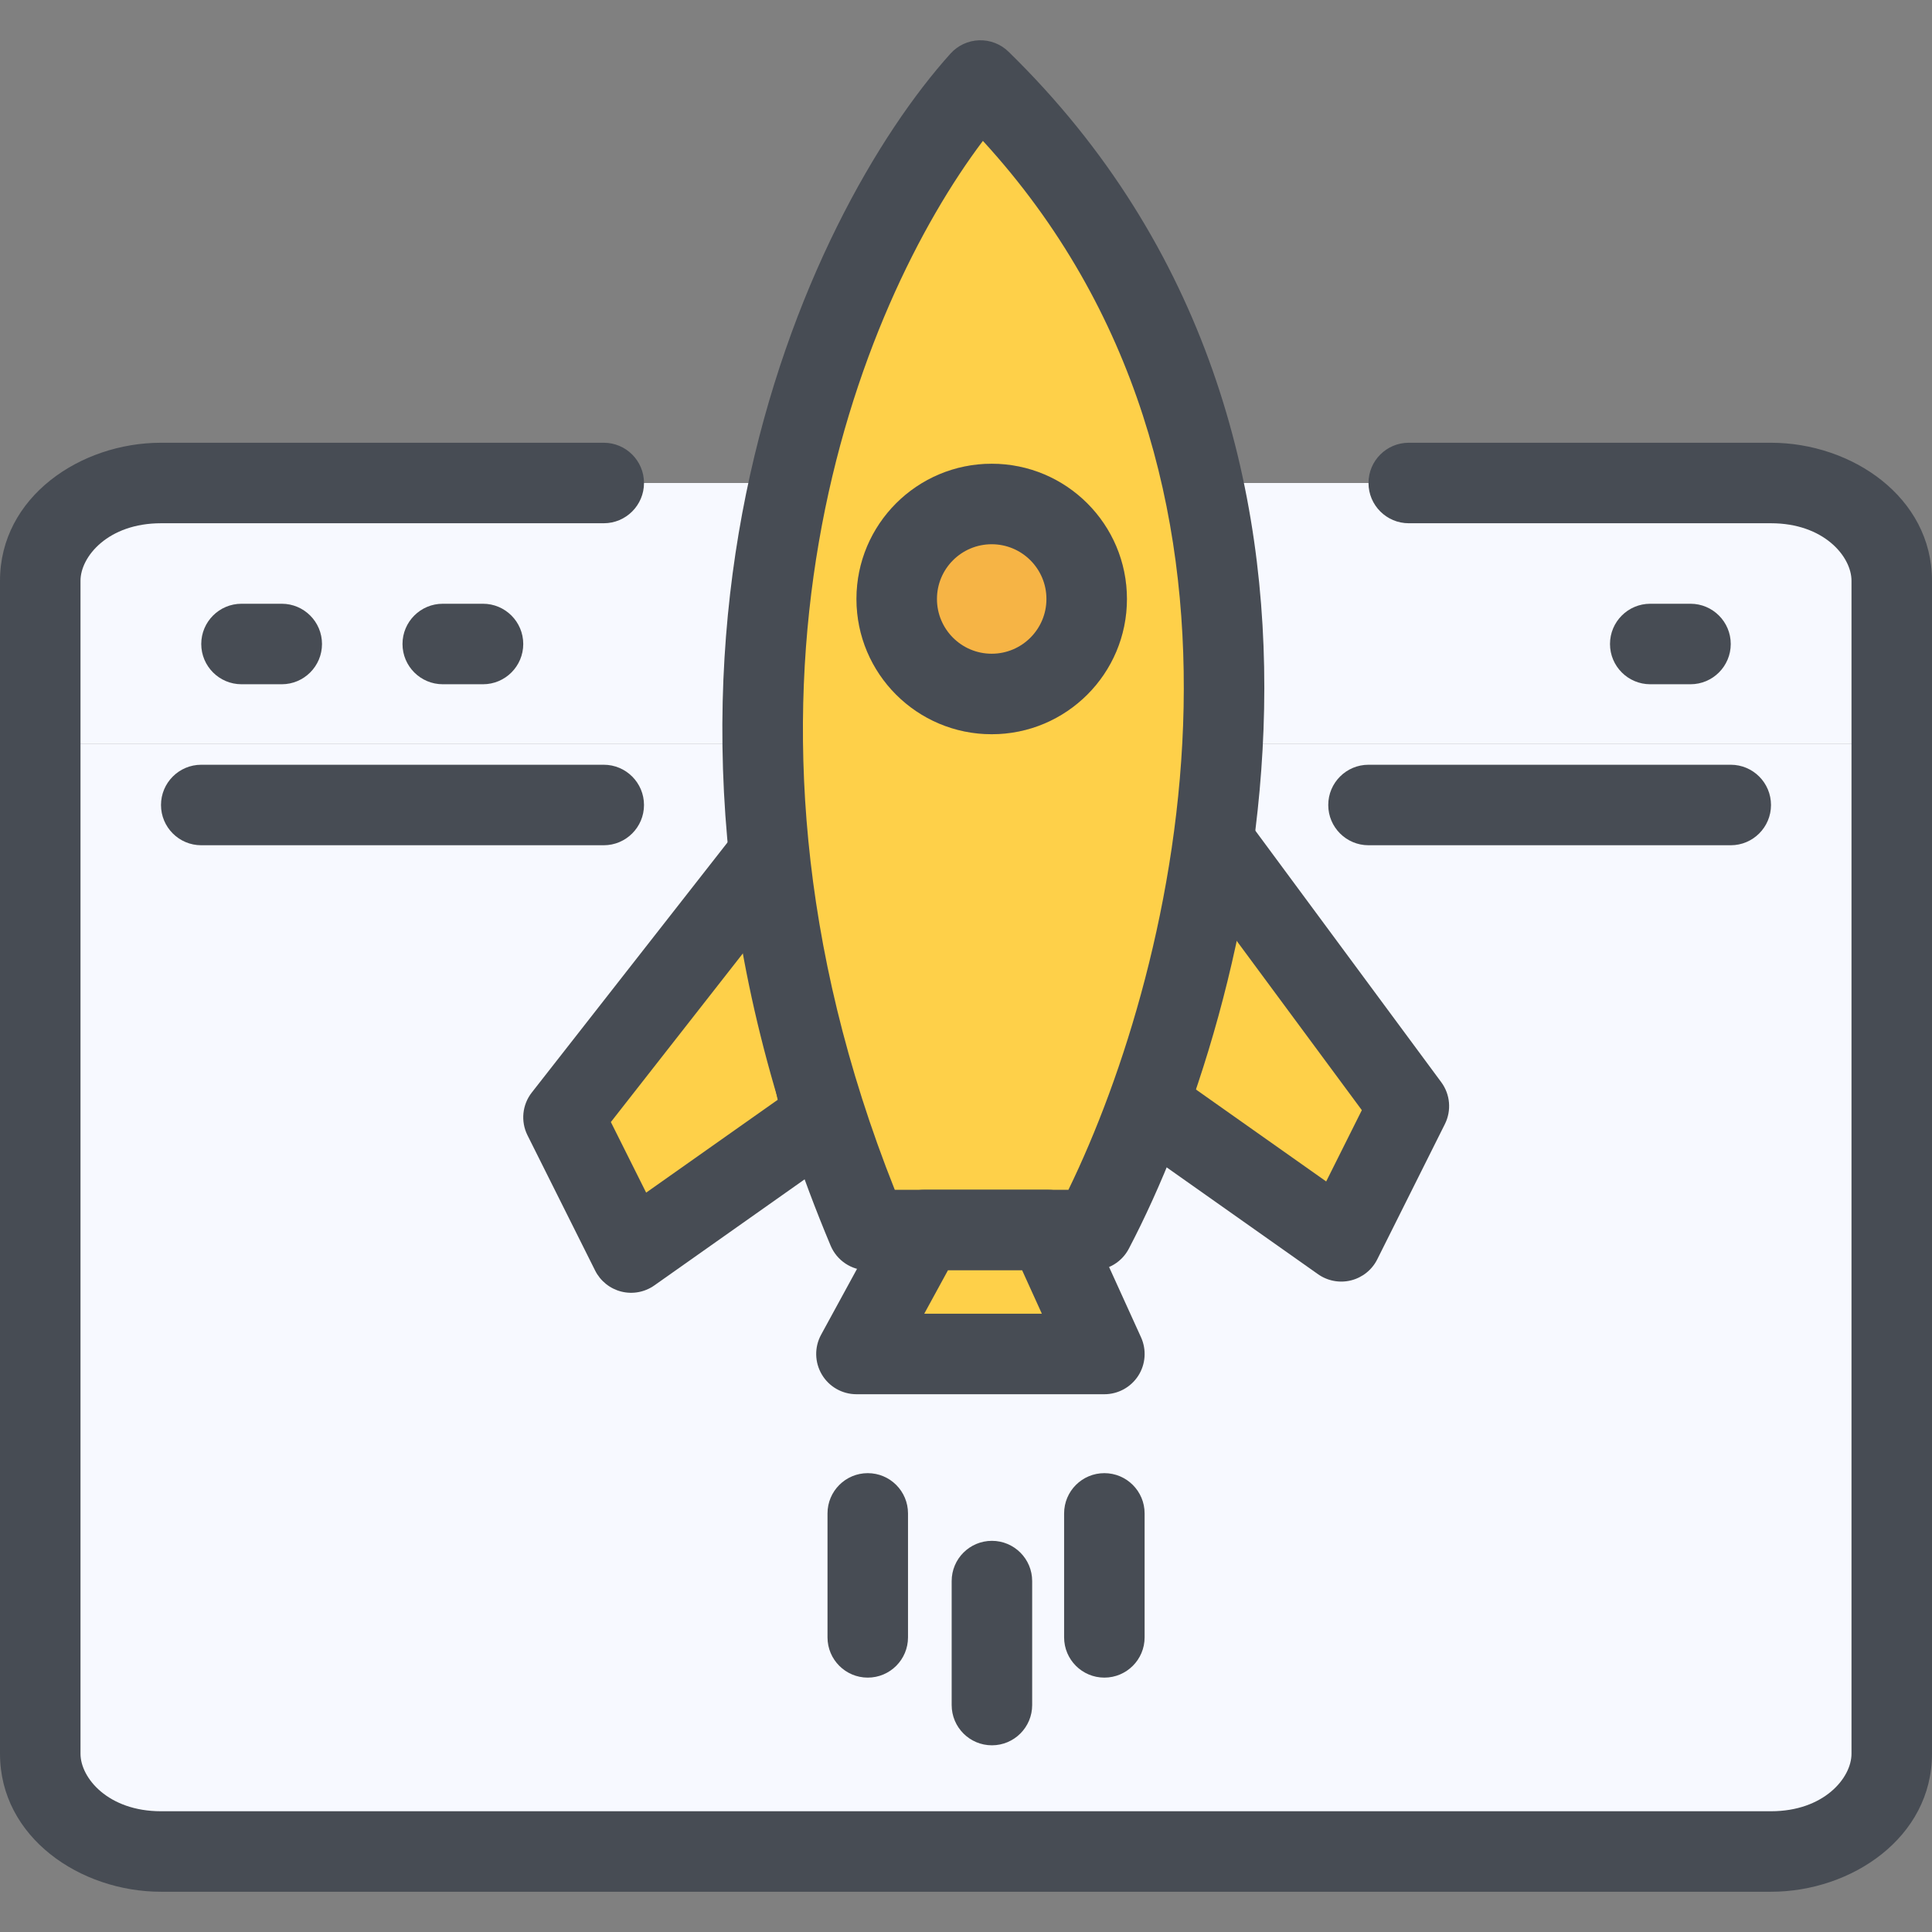 <svg width="60" height="60" viewBox="0 0 60 60" fill="none" xmlns="http://www.w3.org/2000/svg">
<rect x="0" y="0" width="60" height="60" fill="#808080" stroke="none"/>
<path d="M58.75 23.094V54.463C58.75 55.268 58.355 56.04 57.652 56.609C56.948 57.179 55.995 57.498 55 57.498H5C4.005 57.498 3.052 57.179 2.348 56.609C1.645 56.04 1.25 55.268 1.25 54.463V23.094H58.75Z" fill="#F7F9FF"/>
<path d="M58.75 18.036V23.095H1.25V18.036C1.25 17.231 1.645 16.458 2.348 15.889C3.052 15.32 4.005 15 5 15H55C55.995 15 56.948 15.32 57.652 15.889C58.355 16.458 58.75 17.231 58.75 18.036Z" fill="#F7F9FF"/>
<path fill-rule="evenodd" clip-rule="evenodd" d="M5 16.25C3.36 16.25 2.5 17.283 2.5 18.036V54.464C2.5 55.217 3.36 56.25 5 56.25H55C56.64 56.25 57.5 55.217 57.5 54.464V18.036C57.5 17.283 56.64 16.25 55 16.25H43.75C43.06 16.25 42.5 15.69 42.5 15C42.5 14.31 43.06 13.75 43.75 13.75H55C57.502 13.75 60 15.435 60 18.036V54.464C60 57.065 57.502 58.75 55 58.75H5C2.498 58.75 0 57.065 0 54.464V18.036C0 15.435 2.498 13.75 5 13.75H18.75C19.44 13.75 20 14.31 20 15C20 15.69 19.44 16.25 18.75 16.25H5Z" fill="#474C54"/>
<path fill-rule="evenodd" clip-rule="evenodd" d="M6.25 20C6.25 19.31 6.81 18.75 7.5 18.75H8.75C9.44 18.75 10 19.31 10 20C10 20.69 9.44 21.25 8.75 21.25H7.5C6.81 21.25 6.25 20.69 6.25 20Z" fill="#474C54"/>
<path fill-rule="evenodd" clip-rule="evenodd" d="M12.5 20C12.5 19.31 13.06 18.75 13.75 18.75H15C15.69 18.75 16.25 19.31 16.25 20C16.25 20.69 15.69 21.25 15 21.25H13.75C13.06 21.25 12.5 20.69 12.5 20Z" fill="#474C54"/>
<path fill-rule="evenodd" clip-rule="evenodd" d="M50 20C50 19.31 50.56 18.75 51.25 18.75H52.5C53.19 18.75 53.75 19.31 53.75 20C53.75 20.69 53.19 21.25 52.5 21.25H51.25C50.56 21.25 50 20.69 50 20Z" fill="#474C54"/>
<path fill-rule="evenodd" clip-rule="evenodd" d="M5 25C5 24.31 5.56 23.75 6.25 23.75H18.75C19.44 23.75 20 24.31 20 25C20 25.69 19.44 26.25 18.75 26.25H6.25C5.56 26.25 5 25.69 5 25ZM41.25 25C41.25 24.31 41.81 23.75 42.5 23.75H53.75C54.44 23.75 55 24.31 55 25C55 25.69 54.44 26.25 53.75 26.25H42.5C41.81 26.25 41.25 25.69 41.25 25Z" fill="#474C54"/>
<path d="M17.5 34.698L23.8 26.648L25.55 34.698L19.6 38.898L17.5 34.698Z" fill="#FED049"/>
<path fill-rule="evenodd" clip-rule="evenodd" d="M24.079 25.43C24.551 25.538 24.919 25.909 25.021 26.383L26.771 34.433C26.878 34.923 26.681 35.43 26.271 35.72L20.321 39.92C20.023 40.13 19.649 40.2 19.295 40.111C18.942 40.022 18.645 39.783 18.482 39.458L16.382 35.258C16.166 34.826 16.218 34.308 16.516 33.928L22.816 25.878C23.114 25.497 23.607 25.322 24.079 25.43ZM18.971 34.846L20.067 37.038L24.153 34.155L23.144 29.515L18.971 34.846Z" fill="#474C54"/>
<path d="M43.754 34.351L37.804 26.301L35.704 34.351L41.654 38.551L43.754 34.351Z" fill="#FED049"/>
<path fill-rule="evenodd" clip-rule="evenodd" d="M37.567 25.073C37.094 25.165 36.716 25.519 36.594 25.985L34.494 34.035C34.363 34.539 34.558 35.072 34.983 35.372L40.933 39.572C41.231 39.782 41.605 39.852 41.959 39.763C42.312 39.674 42.609 39.436 42.772 39.11L44.872 34.91C45.082 34.489 45.039 33.986 44.759 33.608L38.809 25.558C38.523 25.171 38.04 24.982 37.567 25.073ZM42.293 34.477L41.186 36.691L37.132 33.829L38.353 29.147L42.293 34.477Z" fill="#474C54"/>
<path d="M26.951 38.2C19.671 20.84 26.251 7.167 30.451 2.5C42.21 13.98 37.685 31.083 33.952 38.2H26.951Z" fill="#FED049"/>
<path fill-rule="evenodd" clip-rule="evenodd" d="M30.408 1.251C30.748 1.24 31.078 1.368 31.321 1.606C37.51 7.647 39.391 15.162 39.258 22.011C39.126 28.833 36.999 35.077 35.056 38.781C34.84 39.192 34.414 39.45 33.949 39.45H26.948C26.445 39.45 25.99 39.148 25.795 38.683C18.303 20.818 25.041 6.64 29.519 1.664C29.747 1.411 30.068 1.262 30.408 1.251ZM30.525 4.375C26.689 9.464 21.692 21.631 27.788 36.95H33.181C34.876 33.47 36.642 27.941 36.758 21.962C36.874 15.986 35.345 9.634 30.525 4.375Z" fill="#474C54"/>
<path d="M26.598 42.049L28.698 38.199H32.548L34.298 42.049H26.598Z" fill="#FED049"/>
<path fill-rule="evenodd" clip-rule="evenodd" d="M27.6 37.601C27.819 37.199 28.24 36.949 28.698 36.949H32.548C33.038 36.949 33.483 37.236 33.686 37.682L35.436 41.532C35.611 41.919 35.579 42.369 35.349 42.726C35.118 43.083 34.723 43.299 34.298 43.299H26.598C26.157 43.299 25.748 43.067 25.523 42.687C25.298 42.308 25.289 41.838 25.5 41.451L27.6 37.601ZM29.44 39.449L28.703 40.799H32.356L31.743 39.449H29.44Z" fill="#474C54"/>
<path d="M34.998 18.602C34.998 20.922 33.117 22.802 30.798 22.802C28.478 22.802 26.598 20.922 26.598 18.602C26.598 16.283 28.478 14.402 30.798 14.402C33.117 14.402 34.998 16.283 34.998 18.602Z" fill="#F6B445"/>
<path fill-rule="evenodd" clip-rule="evenodd" d="M30.798 20.302C31.736 20.302 32.498 19.541 32.498 18.602C32.498 17.663 31.736 16.902 30.798 16.902C29.859 16.902 29.098 17.663 29.098 18.602C29.098 19.541 29.859 20.302 30.798 20.302ZM30.798 22.802C33.117 22.802 34.998 20.922 34.998 18.602C34.998 16.283 33.117 14.402 30.798 14.402C28.478 14.402 26.598 16.283 26.598 18.602C26.598 20.922 28.478 22.802 30.798 22.802Z" fill="#474C54"/>
<path fill-rule="evenodd" clip-rule="evenodd" d="M26.949 45.75C27.64 45.75 28.199 46.31 28.199 47V50.85C28.199 51.54 27.64 52.1 26.949 52.1C26.259 52.1 25.699 51.54 25.699 50.85V47C25.699 46.31 26.259 45.75 26.949 45.75Z" fill="#474C54"/>
<path fill-rule="evenodd" clip-rule="evenodd" d="M30.805 47.852C31.495 47.852 32.055 48.411 32.055 49.102V52.952C32.055 53.642 31.495 54.202 30.805 54.202C30.114 54.202 29.555 53.642 29.555 52.952V49.102C29.555 48.411 30.114 47.852 30.805 47.852Z" fill="#474C54"/>
<path fill-rule="evenodd" clip-rule="evenodd" d="M34.297 45.75C34.987 45.75 35.547 46.31 35.547 47V50.85C35.547 51.54 34.987 52.1 34.297 52.1C33.606 52.1 33.047 51.54 33.047 50.85V47C33.047 46.31 33.606 45.75 34.297 45.75Z" fill="#474C54"/>
</svg>
